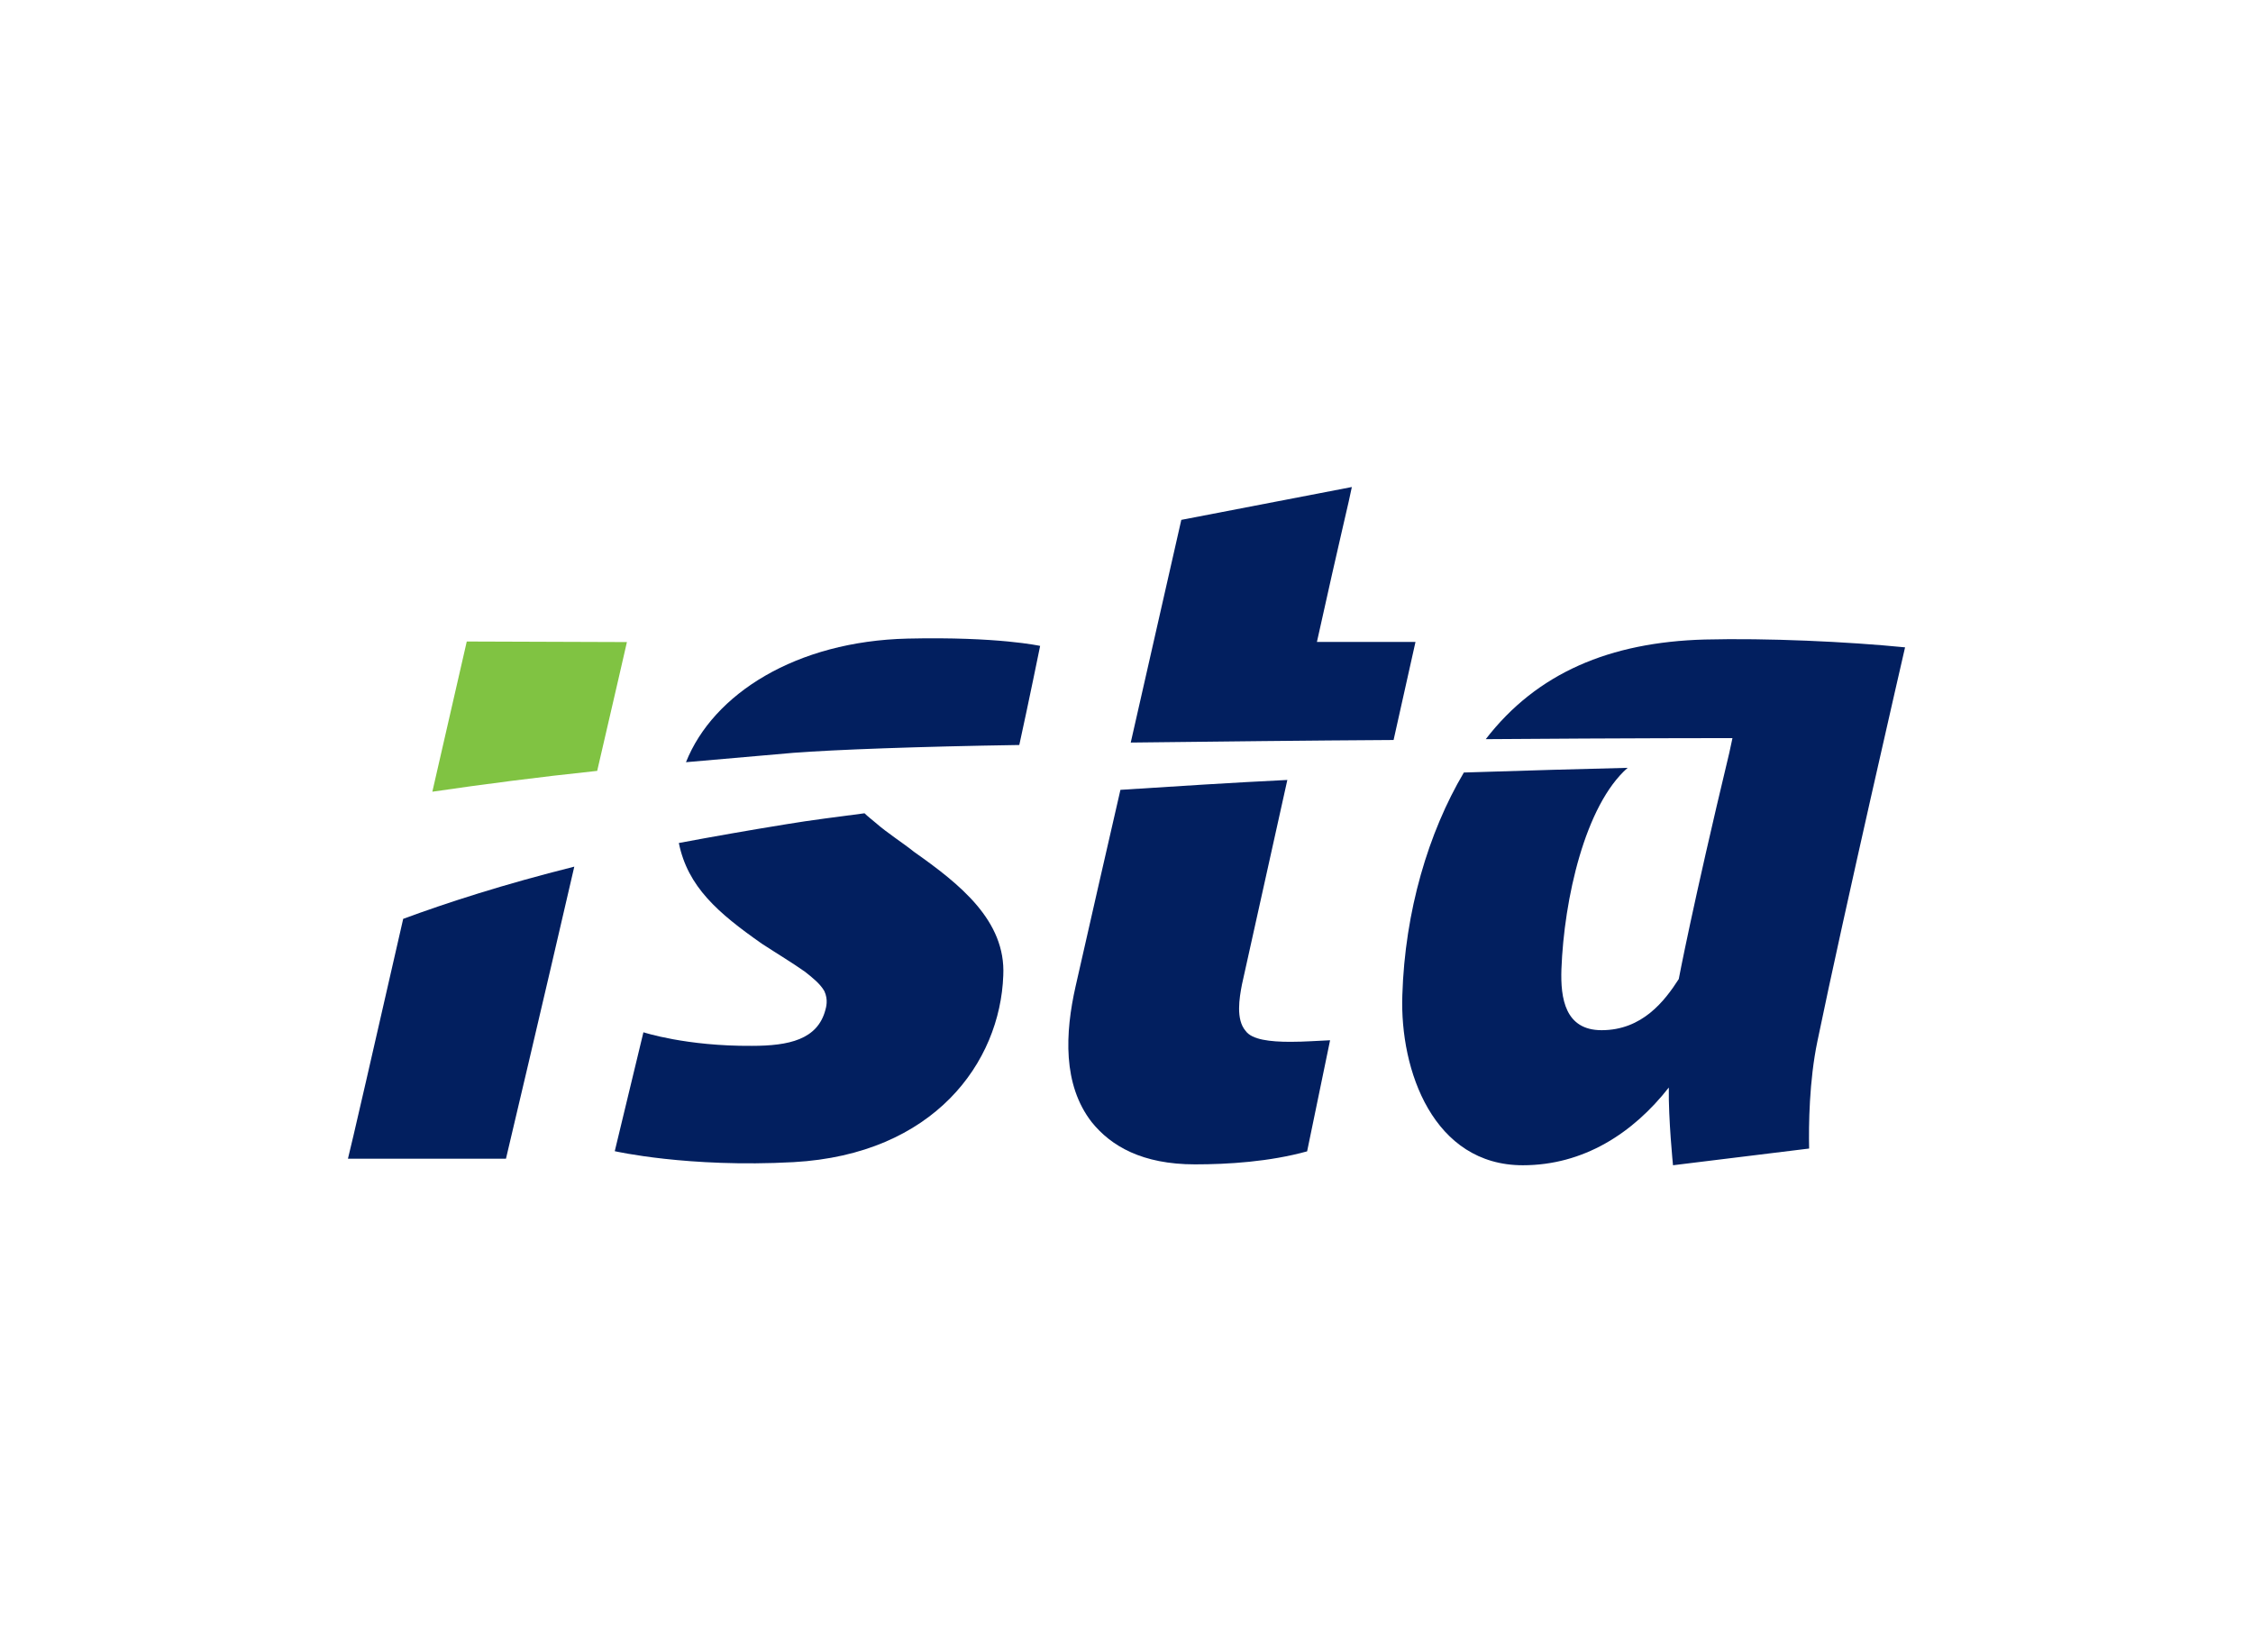 <?xml version="1.0" encoding="utf-8"?>
<svg xmlns="http://www.w3.org/2000/svg" xmlns:xlink="http://www.w3.org/1999/xlink" version="1.1" id="Ebene_1" x="0px" y="0px" width="60" height="44" viewBox="0 0 450 330" style="enable-background:new 0 0 450 330;" xml:space="preserve">
<style type="text/css">
	.st0{fill:#80C342;}
	.st1{fill:#021F5F;}
</style>
<g id="layer1_00000007393042246546659980000002440433929678005692_" transform="translate(-167.499,-503.546)">
	<g id="g1734" transform="matrix(1.25,0,0,-1.25,174.741,511.668)">
		<path id="path1736" class="st0" d="M89.63-116.67c2.75,11.83,4.75,20.58,4.75,20.58L68.79-96c0,0-2.42-10.5-5.5-24    C71.21-118.84,80.13-117.67,89.63-116.67"/>
	</g>
	<g id="g1738" transform="matrix(1.25,0,0,-1.25,179.674,511.211)">
		<path id="path1740" class="st1" d="M117.05-114.15c6.58,0.5,19.92,1,36.08,1.25c1.5,6.83,3.33,15.83,3.33,15.83    s-6.67,1.5-21.17,1.17c-17.83-0.42-31.08-8.83-35.42-19.75C105.47-115.15,111.22-114.65,117.05-114.15"/>
	</g>
	<g id="g1742" transform="matrix(1.25,0,0,-1.25,194.746,510.889)">
		<path id="path1744" class="st1" d="M200.88-112.36l3.5,15.67h-15.75c3.83,17.33,5.17,22.58,5.58,24.75l-27.25-5.25    c0,0-3.42-15.08-8.08-35.58C172.71-112.61,187.3-112.44,200.88-112.36"/>
	</g>
	<g id="g1746" transform="matrix(1.25,0,0,-1.25,169.881,515.384)">
		<path id="path1748" class="st1" d="M62.52-137.34c-4.25-18.67-8.58-37.5-8.83-38.33h25.25c0.08,0.33,5.92,25,10.92,46.67    C78.52-131.84,69.52-134.76,62.52-137.34"/>
	</g>
	<g id="g1750" transform="matrix(1.25,0,0,-1.25,207.579,508.56)">
		<path id="path1752" class="st1" d="M272.34-99.42c-9.25,0.92-22.08,1.5-32,1.25c-15.17-0.42-26.83-5.33-35-15.92    c22.58,0.17,39.42,0.17,39.42,0.17l-0.5-2.33l0,0c-5.92-24.67-8.08-36.17-8.08-36.17c-2.25-3.5-5.83-8.17-12.33-8.17    c-5.83,0-6.58,5.08-6.42,9.75c0.42,11.17,3.75,26.17,10.58,32.17c-7-0.17-16-0.42-26.17-0.75c-5.67-9.58-9.42-22.17-9.83-35.58    c-0.42-12.08,5-27.17,19.25-27.17c9.67,0,17.58,5.08,23.33,12.42c-0.08-5,0.67-12.42,0.67-12.42l21.75,2.67    c-0.08,3.67,0,10.83,1.33,17.17C262.51-142.09,272.34-99.42,272.34-99.42"/>
	</g>
	<g id="g1754" transform="matrix(1.25,0,0,-1.25,182.699,513.7)">
		<path id="path1756" class="st1" d="M133.9-127.99c-1.75,1.42-4.17,2.92-6.17,4.67c-0.58,0.5-1.25,1-1.75,1.5    c-4.33-0.58-8.5-1.08-12.5-1.75c-6.17-1-11.83-2-17.17-3c1.42-7,6.25-11.17,13.25-16.08c2.42-1.58,4.92-3.08,6.92-4.5    c1.17-0.92,2.42-1.92,3.08-3.08c0.67-1.42,0.25-2.67,0.17-3c-1.25-4.75-5.83-5.75-11.75-5.75c-10.5-0.08-17.33,2.17-17.33,2.17    l-4.58-19c0,0,11.67-2.67,28.58-1.75c22.42,1.25,33,15.92,33.5,29.83C148.57-138.99,141.23-133.15,133.9-127.99"/>
	</g>
	<g id="g1758" transform="matrix(1.25,0,0,-1.25,192.149,518.47)">
		<path id="path1760" class="st1" d="M186.48-154.52c-3.25,0-6.17,0.33-7.17,1.75c-1.58,1.83-1,5.25-0.58,7.42l7.25,32.67    c-8.67-0.42-17.67-1-26.67-1.58c-2.25-9.83-4.75-20.67-7.17-31.42c-1.67-7.42-2.08-15.67,2.58-21.67    c3.08-3.83,8.08-6.75,16.5-6.75c5.33,0,11.92,0.42,17.92,2.08l3.67,17.75C190.81-154.35,188.73-154.52,186.48-154.52"/>
	</g>
</g>
</svg>
